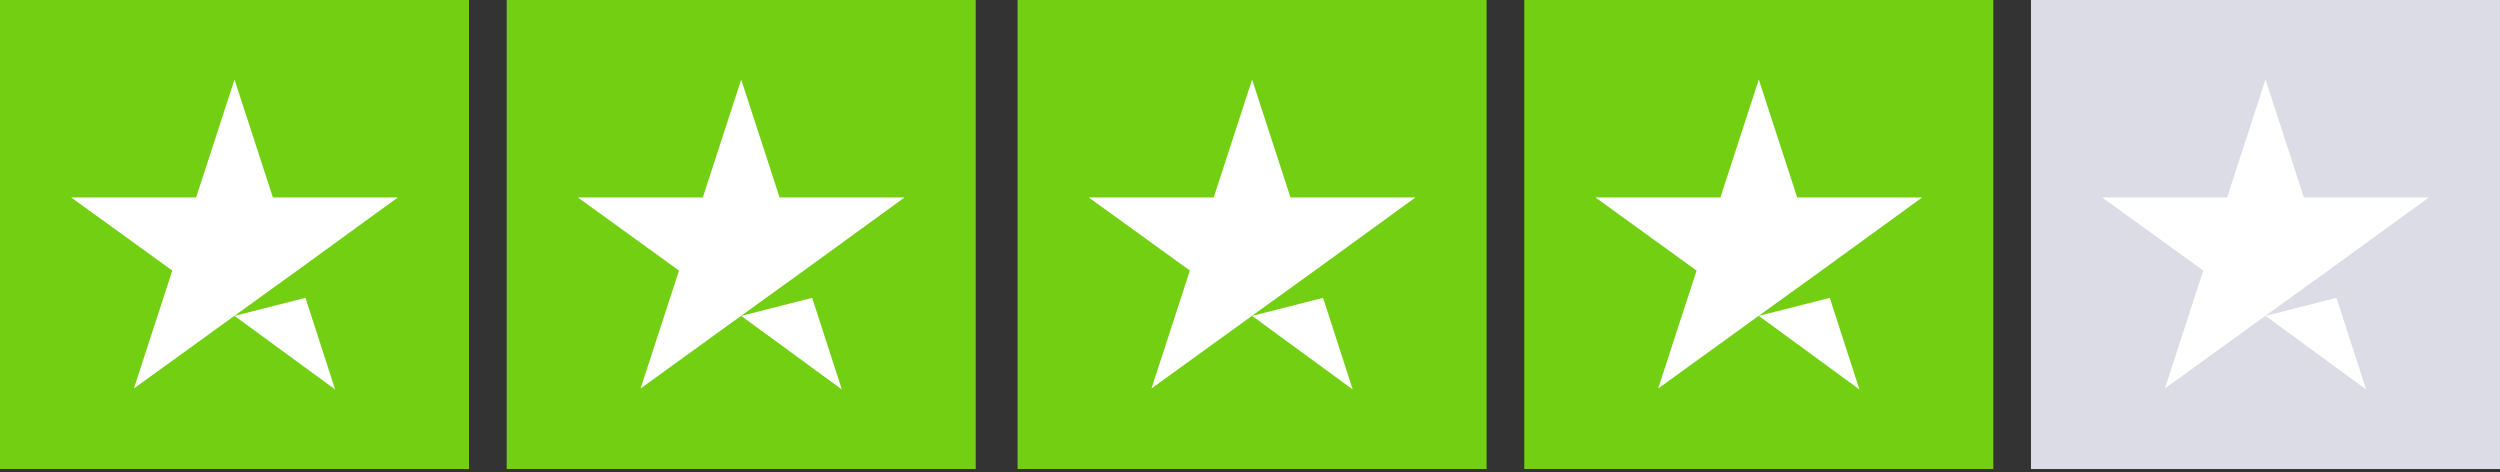 <?xml version="1.0" encoding="UTF-8"?>
<svg width="598px" height="113px" viewBox="0 0 598 113" version="1.1" xmlns="http://www.w3.org/2000/svg" xmlns:xlink="http://www.w3.org/1999/xlink">
    <rect x="0" y="0" width="598" height="113" fill="#333333" stroke="none"/>
    <!-- Generator: Sketch 61.2 (89653) - https://sketch.com -->
    <title>stars-4</title>
    <desc>Created with Sketch.</desc>
    <g id="Page-1" stroke="none" stroke-width="1" fill="none" fill-rule="evenodd">
        <g id="Artboard" transform="translate(-252, -627)" fill-rule="nonzero">
            <g id="stars-4" transform="translate(252, 627)">
                <rect id="Rectangle-path" fill="#73CF11" x="0" y="0" width="112.188" height="112.188"></rect>
                <rect id="Rectangle-path" fill="#73CF11" x="121.203" y="0" width="112.188" height="112.188"></rect>
                <rect id="Rectangle-path" fill="#73CF11" x="243.407" y="0" width="112.188" height="112.188"></rect>
                <rect id="Rectangle-path" fill="#73CF11" x="364.61" y="0" width="112.188" height="112.188"></rect>
                <rect id="Rectangle-path" fill="#DCDCE6" x="485.812" y="0" width="112.188" height="112.188"></rect>
                <path d="M56.094,75.557 L73.069,71.245 L80.161,93.156 L56.094,75.557 Z M95.159,47.236 L65.279,47.236 L56.094,19.032 L46.909,47.236 L17.028,47.236 L41.212,64.718 L32.027,92.923 L56.21,75.441 L71.092,64.718 L95.159,47.236 L95.159,47.236 L95.159,47.236 L95.159,47.236 Z" id="Shape" fill="#FFFFFF"></path>
                <path d="M177.296,75.557 L194.271,71.245 L201.364,93.156 L177.296,75.557 Z M216.362,47.236 L186.481,47.236 L177.296,19.032 L168.111,47.236 L138.231,47.236 L162.414,64.718 L153.229,92.923 L177.413,75.441 L192.295,64.718 L216.362,47.236 L216.362,47.236 L216.362,47.236 L216.362,47.236 Z" id="Shape" fill="#FFFFFF"></path>
                <path d="M299.501,75.557 L316.476,71.245 L323.568,93.156 L299.501,75.557 Z M338.566,47.236 L308.686,47.236 L299.501,19.032 L290.316,47.236 L260.436,47.236 L284.619,64.718 L275.434,92.923 L299.617,75.441 L314.499,64.718 L338.566,47.236 L338.566,47.236 L338.566,47.236 L338.566,47.236 Z" id="Shape" fill="#FFFFFF"></path>
                <path d="M420.704,75.557 L437.678,71.245 L444.771,93.156 L420.704,75.557 Z M459.769,47.236 L429.889,47.236 L420.704,19.032 L411.519,47.236 L381.638,47.236 L405.821,64.718 L396.636,92.923 L420.82,75.441 L435.702,64.718 L459.769,47.236 L459.769,47.236 L459.769,47.236 L459.769,47.236 Z" id="Shape" fill="#FFFFFF"></path>
                <path d="M541.906,75.557 L558.881,71.245 L565.973,93.156 L541.906,75.557 Z M580.972,47.236 L551.091,47.236 L541.906,19.032 L532.721,47.236 L502.841,47.236 L527.024,64.718 L517.839,92.923 L542.022,75.441 L556.904,64.718 L580.972,47.236 L580.972,47.236 L580.972,47.236 L580.972,47.236 Z" id="Shape" fill="#FFFFFF"></path>
            </g>
        </g>
    </g>
</svg>